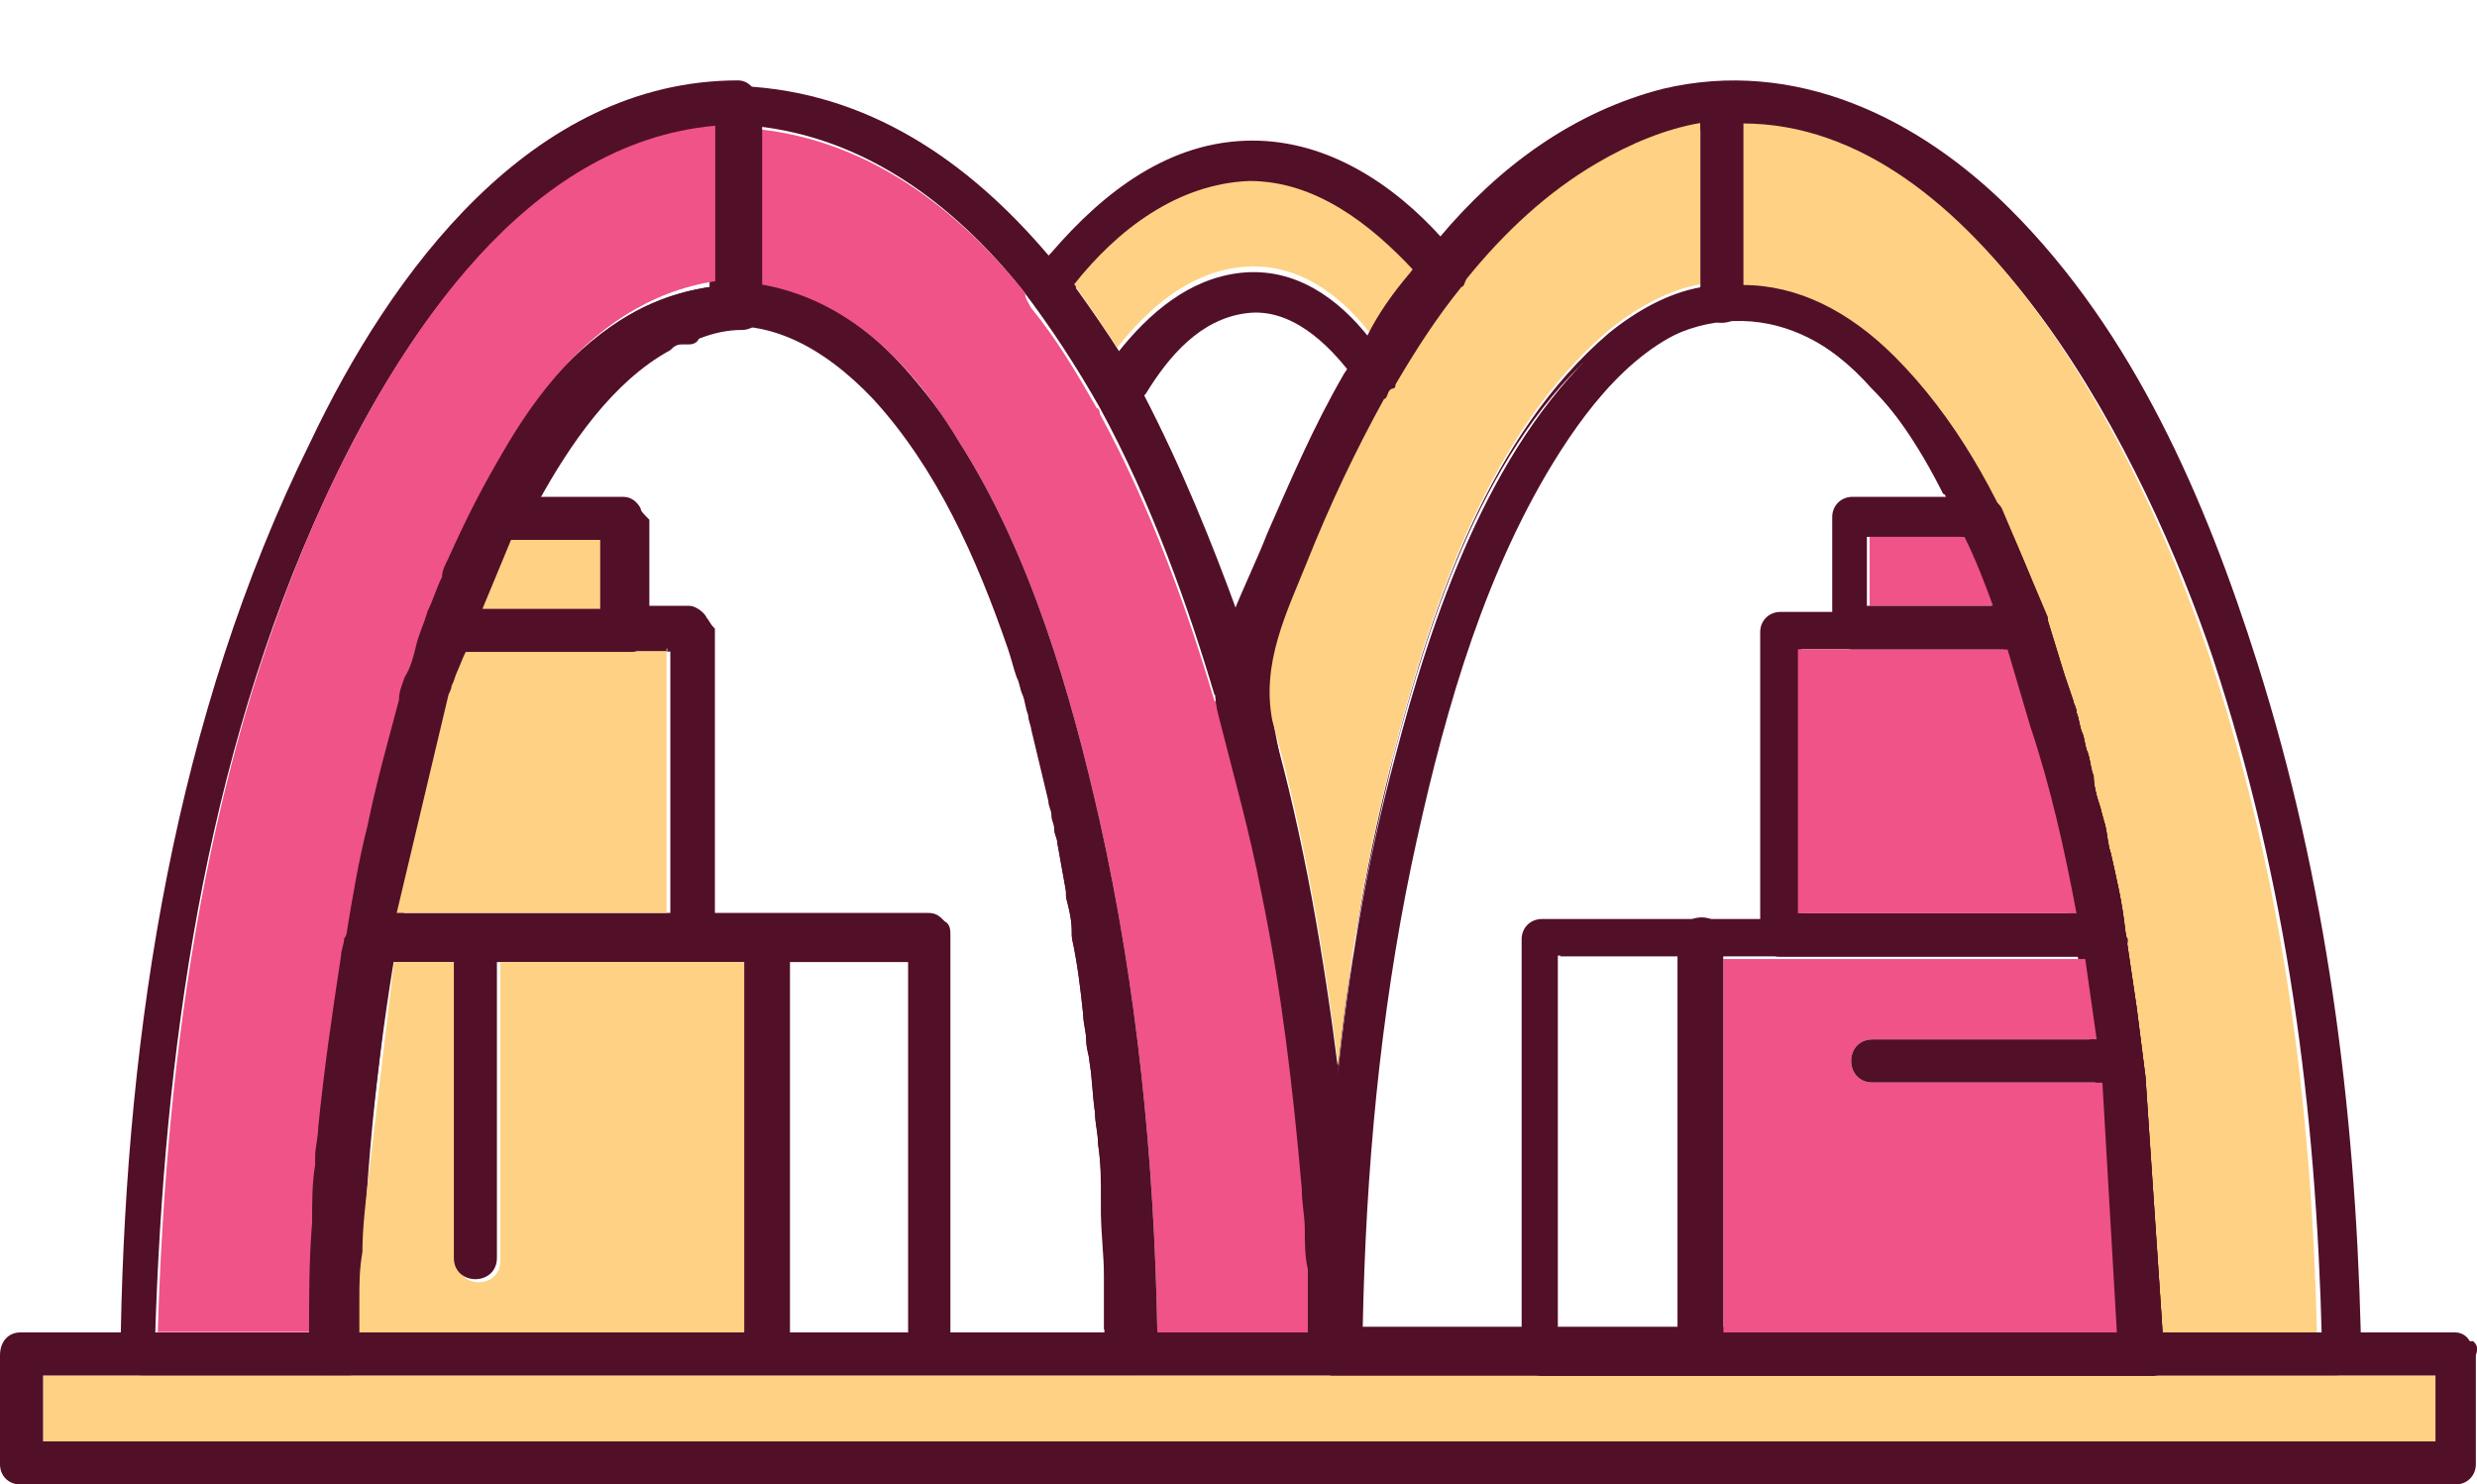 <?xml version="1.0" encoding="UTF-8"?>
<svg id="Layer_1" xmlns="http://www.w3.org/2000/svg" version="1.1" viewBox="0 0 65 38.96">
  <!-- Generator: Adobe Illustrator 29.8.1, SVG Export Plug-In . SVG Version: 2.1.1 Build 2)  -->
  <defs>
    <style>
      .st0 {
        fill: #ef5387;
      }

      .st1 {
        fill: #fed184;
      }

      .st2 {
        fill: #520f28;
      }
    </style>
  </defs>
  <path class="st2" d="M27.81,17.94c-.6-1.96-1.43-4.37-2.71-6.41h0c-1.28-2.11-2.94-3.77-5.28-4.15v.53c0,.3-.23.53-.53.53h0c3.77.3,5.88,4.67,7.16,8.52h0c.08.23.15.53.23.75.08.15.08.3.15.45s.08.38.15.53c0,.15.08.3.08.38l.45,1.88c.08.23.15.53.15.75s.08.23.08.38l.23,1.28v.15c.08.3.15.6.15.9v.15c.15.68.23,1.36.3,2.03,0,.23.08.45.08.68s.08.38.08.53c.08.45.08.9.15,1.36,0,.3.08.53.08.83.08.53.08.98.08,1.51v.3c0,.6.08,1.13.08,1.73v1.36h1.13c.15-5.73-.53-11.46-2.26-16.96h0ZM35.57,34.97v-.53c-.08-2.03-.23-4.15-.45-6.18h0v-.15c-.38-3.01-.9-6.1-1.73-9.04h0c-.08-.38-.15-.75-.3-1.06h0c-.15-.6-.38-1.21-.6-1.88-.68-1.88-1.51-3.92-2.49-5.8-.23-.38-.38-.75-.6-1.06-.38-.6-.75-1.13-1.13-1.66-.23-.3-.45-.6-.75-.9-2.11-2.49-4.75-4.3-8.06-4.45h0c-.3,0-.53.3-.53.53v5.2c0,.3.23.53.53.53h0c3.77.3,5.88,4.67,7.16,8.52h0c.08.23.15.53.23.75.08.15.08.3.15.45s.08.38.15.53c0,.15.08.3.08.38l.45,1.88c.08.23.15.53.15.75s.08.23.08.38l.23,1.28v.15c.08.3.15.6.15.9v.15c.15.68.23,1.36.3,2.03,0,.23.08.45.08.68s.08.38.08.53c.08.45.08.9.15,1.36,0,.3.08.53.08.83.08.53.08.98.08,1.51v.3c0,.6.08,1.13.08,1.73v1.88c0,.3.23.53.53.53h5.35c.23-.08.45-.3.45-.53h0c.15-.23.15-.38.15-.53h0ZM30.3,34.97c-.15-5.73-.83-11.53-2.49-17.03-.6-1.96-1.43-4.37-2.71-6.41h0c-1.28-2.11-2.94-3.77-5.28-4.15h-.08V3.31h.08c2.86.3,5.2,2.03,7.01,4.3h0c.75.98,1.43,2.03,2.03,3.09h0c1.36,2.49,2.34,5.28,3.01,7.54h.08c1.21,4.15,1.96,8.44,2.26,12.81,0,.38.08.75.08,1.06s0,.75.08,1.06v1.66h-4.07v.15h0Z"/>
  <path class="st0" d="M34.44,34.97h-4.07c-.08-4.52-.53-9.04-1.51-13.42-.75-3.32-1.81-7.01-3.69-9.95h0c-1.28-2.11-2.94-3.77-5.28-4.15V3.39c2.86.3,5.2,2.03,7.01,4.3,0,.15.08.23.15.38.68.83,1.21,1.73,1.73,2.64,0,0,.08,0,.08.15h0c1.36,2.49,2.34,5.28,3.01,7.54h.08c1.21,4.15,1.96,8.44,2.26,12.81,0,.38.08.75.08,1.06s0,.75.08,1.06v.98c.08.15.08.38.08.6h0v.08h0Z"/>
  <path class="st2" d="M9.12,24.64c-.08.3-.08.6-.15.9-.08.38-.08.75-.15,1.13-.08.45-.15.9-.15,1.36-.08.45-.08.9-.15,1.36l-.15,1.73v-.68c0-.3.08-.53.08-.75l.6-4.52c0-.23.08-.38.08-.6h0l.53-3.01c-.08.9-.3,1.96-.53,3.09h0ZM19.82,2.56v-.15c-.08-.15-.23-.3-.45-.3h0c-5.43,0-9.12,5.05-11.23,9.5-3.54,7.16-4.82,15.38-4.97,23.36v.6c0,.3.3.53.6.53h5.43c.23-.08.3-.3.3-.53h0v-.53c0-3.24.3-6.56.83-9.8,0-.15,0-.23.08-.38h0c0-.3.08-.53.15-.75.15-.6.23-1.21.38-1.88.08-.23.08-.45.15-.75.08-.53.23-.98.38-1.51,0-.15.08-.23.08-.38.08-.3.15-.53.23-.75.15-.6.3-1.13.53-1.66.08-.15.08-.23.15-.38,0-.15,0-.23.15-.3h0c.08-.23.08-.3.15-.38.15-.45.3-.9.53-1.28.08-.15.15-.38.23-.53l.15-.3c.15-.3.3-.53.45-.83.83-1.51,1.96-3.17,3.47-3.99.08-.08.15-.15.3-.15h.15c.08,0,.23,0,.3-.15.38-.15.75-.23,1.13-.23h0c.3,0,.53-.23.53-.53h0V2.79l-.15-.15h0v-.08h0ZM10.33,19.14c0,.15-.08.3-.15.45-.08.38-.15.68-.3,1.06-.08.23-.15.53-.15.75l-.68,3.32c-.08.3-.08.6-.15.9-.08.38-.08.75-.15,1.13-.08.45-.15.9-.15,1.36-.08.45-.08.9-.15,1.36-.08.6-.08,1.13-.15,1.73h0c0,.38,0,.68-.08.98h0v.75c0,.75-.08,1.51-.08,2.19h-4.07c.23-7.46,1.28-15.15,4.45-22.01,1.88-4.07,5.13-9.2,10.1-9.65v4.07c-3.47.53-5.58,3.92-6.86,7.24-.08.15-.15.3-.15.45-.15.3-.23.6-.38.9-.08.3-.23.6-.3.9s-.15.6-.3.83c-.08.23-.15.38-.15.6.08.15,0,.38-.15.68h0ZM8.37,32.18h0v-.15.15h0ZM10.33,19.14c0,.15-.08.3-.15.45-.08.38-.15.68-.3,1.06-.08.23-.15.53-.15.75l-.68,3.32c-.08.3-.08.6-.15.9-.08.38-.08.75-.15,1.13-.08.45-.15.9-.15,1.36-.08.45-.08.9-.15,1.36-.08.6-.08,1.13-.15,1.73v-.68c0-.3.08-.53.08-.75.15-1.51.38-3.01.6-4.52,0-.15.08-.3.08-.45h0s0-.15.08-.23c.15-.9.3-1.81.53-2.71.23-1.06.53-2.19.83-3.32.08,0,0,.3-.15.6h0Z"/>
  <path class="st0" d="M18.77,3.31v4.07c-3.47.53-5.58,3.92-6.86,7.24-.08.15-.15.3-.15.45-.15.3-.23.6-.38.9-.08.3-.23.6-.3.9s-.15.6-.3.83c-.08.23-.15.38-.15.6-.08.3-.15.53-.23.83-.08.15-.08.3-.15.45-.08.38-.15.68-.3,1.06-.08.23-.15.53-.15.75-.83,3.69-1.36,7.54-1.51,11.38,0,.75-.08,1.51-.08,2.19h-4.07c.23-7.46,1.28-15.15,4.45-22.01,1.96-4.15,5.2-9.2,10.17-9.65h0Z"/>
  <path class="st2" d="M38.29,6.78c-.15-.23-.3-.38-.45-.53-1.28-1.43-3.01-2.56-4.97-2.56h0c-2.19,0-3.92,1.36-5.28,2.94-.23.23-.38.45-.53.68-.08,0-.08.23-.08.3h0c0,.15.08.23.15.38.68.83,1.21,1.73,1.73,2.64,0,0,.08,0,.08.15h0c.23.23.68.15.9-.15.08,0,.15-.23.23-.3.6-.98,1.43-1.96,2.64-2.11,1.13-.15,2.11.75,2.79,1.66,0,.15.15.23.23.3.15.3.6.38.83.15.08,0,.15,0,.15-.15.53-.9,1.06-1.73,1.73-2.56.08,0,.08-.15.15-.23-.08-.23-.15-.45-.3-.6ZM36.03,8.89h-.08c-.83-1.06-1.96-1.88-3.39-1.73-1.36.15-2.41,1.06-3.24,2.11h-.08l-1.13-1.66h.08c1.13-1.43,2.71-2.64,4.6-2.71,1.73,0,3.17,1.06,4.3,2.34h.08c-.38.6-.83,1.13-1.13,1.73h0v-.08h0Z"/>
  <path class="st1" d="M37.08,7.08c-.45.53-.83,1.06-1.13,1.66-.83-1.06-1.96-1.88-3.39-1.73-1.36.15-2.41,1.06-3.24,2.11l-1.13-1.66c1.13-1.43,2.71-2.64,4.6-2.71,1.73,0,3.17,1.13,4.3,2.34h0Z"/>
  <path class="st2" d="M12.59,15.9c-.08,0-.08.23-.15.3h0c0,.15-.08.3-.08.38.08-.15.15-.45.23-.68h0ZM12.59,15.9c-.08,0-.08.23-.15.3h0c0,.15-.08.3-.08.38.08-.15.15-.45.23-.68h0ZM30.37,34.97c-.08-4.52-.53-9.04-1.51-13.42-.75-3.32-1.81-7.01-3.69-9.95h0c-.45-.75-.9-1.36-1.43-1.88-1.13-1.28-2.49-2.03-3.84-2.19h-1.21c-1.21.15-2.41.68-3.47,1.73-1.51,1.51-2.56,3.39-3.47,5.43-.08.15-.15.3-.15.45-.15.3-.23.6-.38.9-.08.3-.23.6-.3.9s-.15.6-.3.83c-.08.23-.15.38-.15.6-.3,1.13-.6,2.19-.83,3.32-.23.9-.38,1.81-.53,2.71,0,0,0,.15-.08.23h0c0,.15-.08.3-.08.45-.23,1.51-.45,3.01-.6,4.52,0,.23-.08.53-.08.75v.23c-.08.45-.08.98-.08,1.51h0c-.08.98-.08,1.96-.08,2.94v.53h0c0,.08,0,.15.08.23h0c.08.15.15.3.3.3h21.33c.23-.08.38-.3.38-.53.15-.23.15-.45.15-.6h0ZM17.71,8.89h.15c.08,0,.23,0,.3-.15,1.81-.6,3.47.38,4.75,1.73,1.66,1.81,2.71,4.15,3.54,6.56h0c.08.23.15.53.23.75.08.15.08.3.15.45s.08.38.15.53c0,.15.08.3.08.38l.45,1.88c0,.15.08.23.08.38s.08.23.08.38.08.23.08.38l.23,1.28v.15c.08.3.15.6.15.9v.15c.15.68.23,1.36.3,2.03,0,.23.08.45.08.68s.08.38.08.53c.08.45.08.9.15,1.36,0,.3.08.53.08.83.08.53.08.98.08,1.51v.3c.08.6.08,1.13.08,1.73v1.36H9.12v-.83c0-.45,0-.83.08-1.28,0-.6.08-1.28.15-1.88.15-1.88.38-3.84.68-5.73h0c0-.15.08-.3.08-.38h0c.08-.3.08-.53.15-.75.38-1.96.75-3.84,1.36-5.73,0,0,.08-.15.08-.23.08-.15.08-.23.15-.38s.15-.38.15-.53c.08-.15.08-.23.15-.38h0c.08-.23.15-.45.3-.75.23-.6.53-1.21.75-1.81.15-.3.3-.68.45-.98l.08-.15c.83-1.51,1.88-3.09,3.39-3.99.38-.15.53-.23.6-.23h0v-.08h0ZM12.59,15.9c-.08,0-.08.23-.15.3h0c0,.15-.08.3-.08.38.08-.15.15-.45.23-.68h0ZM12.59,15.9c-.08,0-.08.23-.15.3h0c0,.15-.08.3-.08.38.08-.15.15-.45.23-.68h0ZM49.74,9.27c-1.21-1.21-2.56-1.88-3.99-1.88s-.75,0-1.13.15c-.83.15-1.66.6-2.41,1.21-3.09,2.64-4.6,7.08-5.58,10.85-.75,2.79-1.21,5.58-1.51,8.44,0,.15,0,.23-.08.38-.45-3.17-1.06-6.26-1.66-9.42h0c-.3-1.51.38-2.86.9-4.15.6-1.51,1.28-2.94,2.03-4.3.08,0,.08-.15.15-.23-.23.23-.6,0-.83-.15s-.15-.23-.23-.3c-.83,1.43-1.43,2.86-2.03,4.22-.23.6-.6,1.36-.9,2.11-.38.9-.6,1.81-.38,2.64.38,1.51.83,3.09,1.13,4.67.53,2.56.83,5.13,1.06,7.76,0,.38.08.75.08,1.06s0,.75.08,1.06v1.66h.23c.08-2.11.15-4.22.38-6.33v-.3h0c.3-2.94.83-5.73,1.51-8.52.98-3.77,2.41-8.22,5.5-10.85.83-.68,1.66-1.13,2.49-1.36.38,0,.75-.15,1.13-.15,1.51,0,3.01.75,4.22,2.11,1.43,1.51,2.49,3.39,3.32,5.43-.75-2.26-1.88-4.22-3.47-5.8h0ZM49.74,9.27c-1.21-1.21-2.56-1.88-3.99-1.88s-.75,0-1.13.15h1.13c1.51,0,3.01.75,4.22,2.11,1.43,1.51,2.49,3.39,3.32,5.43-.83-2.19-1.96-4.15-3.54-5.73v-.08ZM44.62,7.46h1.13-1.13ZM61.95,34.97c-.15-5.95-.9-11.83-2.71-17.56-1.36-4.3-3.24-8.67-6.48-11.91-2.41-2.41-5.65-3.99-9.12-3.17-2.34.6-4.3,2.03-5.88,3.92-.23.3-.53.6-.75.9-.45.53-.83,1.06-1.13,1.66-.23.3-.38.68-.6.98-.83,1.43-1.43,2.86-2.03,4.22-.23.6-.6,1.36-.9,2.11-.38.9-.6,1.81-.38,2.64.38,1.51.83,3.09,1.13,4.67.53,2.56.83,5.13,1.06,7.76,0,.38.08.75.08,1.06s0,.75.08,1.06v2.19c0,.3.23.53.53.53h.23c.3,0,.53-.23.53-.53h0v-.53c.15-5.05.68-10.17,1.96-15.07.6-2.26,1.36-4.52,2.41-6.56s2.71-4.67,5.28-4.9,4.45,1.96,5.73,4.52c0,0,.08,0,.08.15s.08,0,.08.15.08,0,.08.15c.08.15.15.3.23.53v.23c.38.6.6,1.21.83,1.81h0c.08.15.15.38.15.53.08.23.15.38.15.6.23.75.45,1.43.6,2.03.45,1.66.83,3.32,1.13,4.97l.23,1.13c.08.68.23,1.43.3,2.11.08.38.08.75.15,1.13.23,2.19.38,4.37.38,6.56v.53c0,.3.23.53.45.53h5.43c.3,0,.6-.15.6-.53.15-.3.15-.45.15-.6h0ZM56.75,34.97c-.08-3.47-.38-6.93-.9-10.4h0v-.15h0c-.23-1.28-.45-2.49-.75-3.69-.15-.68-.3-1.36-.53-2.03,0-.15-.08-.23-.08-.3l-.23-.68c-.08-.23-.15-.53-.23-.75s-.15-.53-.23-.75c-.08-.15-.15-.38-.23-.53-.08-.23-.15-.38-.23-.6-.83-2.11-1.96-4.15-3.54-5.73-1.21-1.21-2.56-1.88-3.99-1.88s-.75,0-1.13.15c-.83.15-1.66.6-2.41,1.21-3.09,2.64-4.6,7.08-5.58,10.85-.75,2.79-1.21,5.58-1.51,8.44,0,.15,0,.23-.08.38-.45-3.17-1.06-6.26-1.66-9.42h0c-.3-1.51.38-2.86.9-4.15.6-1.51,1.28-2.94,2.03-4.3.08,0,.08-.15.15-.23.6-1.06,1.28-2.03,2.03-2.94.98-1.21,2.11-2.26,3.39-3.01.98-.6,1.88-.9,2.79-1.06h1.13c6.18,0,10.48,8.74,12.21,13.87,1.96,5.95,2.71,11.83,2.86,17.94h-4.22v-.23h0ZM44.62,7.46h1.13-1.13ZM49.74,9.27c-1.21-1.21-2.56-1.88-3.99-1.88s-.75,0-1.13.15c-.83.15-1.66.6-2.41,1.21-3.09,2.64-4.6,7.08-5.58,10.85-.75,2.79-1.21,5.58-1.51,8.44,0,.15,0,.23-.08.38-.45-3.17-1.06-6.26-1.66-9.42h0c-.3-1.51.38-2.86.9-4.15.6-1.51,1.28-2.94,2.03-4.3.08,0,.08-.15.15-.23-.23.23-.6,0-.83-.15s-.15-.23-.23-.3c-.83,1.43-1.43,2.86-2.03,4.22-.23.6-.6,1.36-.9,2.11-.38.9-.6,1.81-.38,2.64.38,1.51.83,3.09,1.13,4.67.53,2.56.83,5.13,1.06,7.76,0,.38.08.75.08,1.06s0,.75.08,1.06v1.66h.23c.08-2.11.15-4.22.38-6.33v-.3h0c.3-2.94.83-5.73,1.51-8.52.98-3.77,2.41-8.22,5.5-10.85.83-.68,1.66-1.13,2.49-1.36.38,0,.75-.15,1.13-.15,1.51,0,3.01.75,4.22,2.11,1.43,1.51,2.49,3.39,3.32,5.43-.75-2.26-1.88-4.22-3.47-5.8h0Z"/>
  <path class="st1" d="M60.82,34.97h-4.07l-.45-6.71-.23-1.81-.3-2.03h0c-.08-.75-.23-1.36-.38-2.03-.08-.23-.08-.45-.15-.75-.08-.15-.08-.38-.15-.53-.08-.23-.15-.53-.15-.75-.08-.23-.08-.38-.15-.6-.08-.15-.08-.38-.15-.53s-.08-.38-.15-.53c0-.15-.08-.23-.08-.3l-.23-.68-.23-.75-.23-.75c-.08-.15-.15-.38-.23-.53l-.23-.6c-.83-2.11-1.96-4.15-3.54-5.73-1.21-1.21-2.56-1.88-3.99-1.88V3.24c6.18,0,10.48,8.74,12.21,13.87,1.96,5.88,2.71,11.76,2.86,17.86h0ZM44.62,3.24v4.22c-.83.15-1.66.6-2.41,1.21-3.09,2.64-4.6,7.08-5.58,10.85-.75,2.79-1.21,5.58-1.51,8.44-.38-3.01-.9-6.1-1.73-9.04h0c-.3-1.51.38-2.86.9-4.15.6-1.51,1.28-2.94,2.03-4.3.08,0,.08-.15.15-.23s.15,0,.15-.15c.53-.9,1.06-1.73,1.73-2.56.08,0,.08-.15.15-.23.98-1.21,2.11-2.26,3.39-3.01.9-.53,1.81-.9,2.71-1.06h0Z"/>
  <path class="st2" d="M56.75,34.97l-.45-6.71-.23-1.81-.3-2.03h0c-.08-.75-.23-1.36-.38-2.03-.08-.23-.08-.45-.15-.75l-.15-.53c-.08-.23-.15-.53-.15-.75-.08-.15-.08-.38-.15-.6-.08-.15-.08-.38-.15-.53s-.08-.38-.15-.53c0-.15-.08-.23-.08-.3l-.23-.68-.23-.75-.23-.75c-.08-.15-.15-.38-.23-.53l-.23-.6c-.83-1.96-1.88-3.84-3.32-5.43-1.21-1.36-2.71-2.11-4.22-2.11s-.75,0-1.13.15c-.83.15-1.73.6-2.49,1.36-3.01,2.64-4.52,7.08-5.5,10.85-.75,2.79-1.21,5.58-1.51,8.44h0v.38c-.23,2.11-.38,4.22-.38,6.33v.53h0c0,.3.08.45.23.53h.08c0,.08.08.08.08.08h21.33c.05,0,.1-.02.15-.08.15-.08.23-.15.23-.3h0v-.23c-.08-.23-.08-.45-.08-.6h0ZM54.57,23.97c.08.23.08.45.15.68v.15h0s0,.15.08.23h0c.08.3.08.6.15.9,0,.23.08.38.08.6s.08.38.08.6.08.38.08.53v.23c0,.15,0,.23.08.38v.3l.23,2.71c0,.45.08.98.08,1.51s.08,1.36.08,2.03h-19.9c.08-4.07.45-8.14,1.28-12.13.75-3.54,1.73-7.16,3.54-10.25.98-1.66,2.34-3.47,4.22-3.99,1.66-.45,3.24.53,4.3,1.73.75.75,1.36,1.66,1.88,2.64,0,0,.08,0,.08.15s.08,0,.08.15.08,0,.08.15c.08.15.15.38.3.53,0,0,.08.15.08.23.3.6.53,1.21.75,1.81.08.23.15.53.3.75l.08.15h0v.15c.45,1.28.75,2.56,1.06,3.84.45,1.21.68,2.26.83,3.24h0Z"/>
  <path class="st0" d="M52.38,15.9h-3.32v-1.81h2.56l.75,1.81Z"/>
  <path class="st2" d="M45.75,2.71v5.2c0,.75-1.13.75-1.13,0V2.71c0-.75,1.13-.75,1.13,0Z"/>
  <path class="st1" d="M63.91,36.1v1.73H1.13v-1.73h62.78Z"/>
  <g>
    <path class="st2" d="M64.89,35.2h-.08c-.08-.15-.23-.23-.38-.23H.53C.23,34.97,0,35.2,0,35.57v2.86C0,38.74.23,38.96.53,38.96h63.91c.3,0,.53-.23.53-.53h0v-2.86c.08-.23,0-.3-.08-.38h0ZM63.91,37.83H1.13v-1.73h62.78v1.73Z"/>
    <path class="st2" d="M24.8,24.19h0c-.15-.15-.23-.23-.45-.23h-14.62c-.23,0-.45.15-.53.3h0c0,.3-.08.45-.08.68l-.6,4.52c0,.23-.08.53-.08.75v.23c-.08.45-.08.98-.08,1.51v.15h0v2.79c-.08,0-.08.6-.08.6,0,.08,0,.15.08.23h0c.08.23.23.3.45.3h15.6c.3,0,.53-.23.53-.53h0v-10.93c0-.15,0-.3-.15-.38ZM23.82,34.97h-14.47v-.83c0-.45,0-.83.08-1.28,0-.6.08-1.28.15-1.88l.68-5.73h13.57v9.72Z"/>
  </g>
  <path class="st1" d="M19.6,25.17v9.8h-10.17v-.83c0-.45,0-.83.08-1.28,0-.6.08-1.28.15-1.88l.68-5.73h1.66v7.84c0,.75,1.13.75,1.13,0v-7.84h6.48v-.08h0Z"/>
  <path class="st2" d="M18.54,16.2c-.08-.15-.3-.3-.45-.3h-6.26c-.3,0-.45.15-.53.45h0c-.23.68-.45,1.28-.6,1.96l-.23.83c0,.15-.08.3-.15.45-.08.38-.15.68-.3,1.06-.08.23-.15.53-.15.75-.23.98-.38,1.96-.53,2.94h0v.15h0c0,.3.23.6.53.6h8.44c.23,0,.45-.3.45-.53v-8.06c-.15-.15-.15-.23-.23-.3h0ZM17.49,24.04h-7.08c.08-.6.23-1.21.38-1.88.08-.23.08-.45.15-.75.08-.53.23-.98.38-1.51,0-.15.08-.23.08-.38.08-.3.15-.6.3-.9,0-.15.08-.23.15-.38,0,0,.08-.15.08-.23.08-.15.08-.23.15-.38s.15-.38.23-.53h5.28v6.93h-.08Z"/>
  <path class="st1" d="M17.49,17.03v6.93h-7.08l1.36-5.73s.08-.15.08-.23c.08-.15.08-.23.15-.38s.15-.38.23-.53h5.28v-.08Z"/>
  <path class="st2" d="M16.81,13.34c-.08-.15-.23-.3-.45-.3h-3.24c-.15,0-.38,0-.45.3-.45.98-.98,2.03-1.28,3.09h0c-.08.38.23.68.53.68h4.67c.23,0,.45-.3.45-.53v-2.94c-.15-.15-.23-.23-.23-.3h0ZM12.59,15.9l.23-.6c.08-.23.15-.45.3-.6.08-.15.15-.38.23-.53h2.34v1.81h-3.09v-.08h0Z"/>
  <path class="st1" d="M15.75,14.17v1.81h-3.09l.75-1.81h2.34Z"/>
  <g>
    <path id="K" class="st2" d="M20.73,24.64v10.85c0,.38-.3.53-.6.53s-.6-.15-.6-.53v-10.85c.08-.75,1.21-.75,1.21,0h0Z"/>
    <path class="st2" d="M56.75,34.97l-.45-6.71-.23-1.81-.3-2.03h0l-.08-.15c-.15,0-.3-.15-.38-.15h-14.85c-.3,0-.53.23-.53.53h0v10.93c0,.3.23.53.53.53h16.05c.05,0,.1-.02.15-.08.08-.08.15-.08.15-.23h0v-.23c0-.23,0-.45-.08-.6h0ZM40.93,25.1h13.87c.08.3.08.6.15.9,0,.23.08.38.08.6s.08.38.08.6.08.38.08.53v.6h0v.3l.23,2.71c0,.45.08.98.08,1.51v2.03c.08,0-14.62,0-14.62,0v-9.8h.08,0Z"/>
  </g>
  <path class="st0" d="M55.55,34.97h-10.33v-9.8h9.5l.3,2.11h-5.88c-.75,0-.75,1.13,0,1.13h6.03l.38,6.56Z"/>
  <path class="st2" d="M55.77,24.42h0c-.08-.75-.23-1.36-.38-2.03-.08-.23-.08-.45-.15-.75l-.15-.53c-.08-.23-.15-.53-.15-.75-.08-.15-.08-.38-.15-.6-.08-.15-.08-.38-.15-.53s-.08-.38-.15-.53c0-.15-.08-.23-.08-.3l-.68-1.96s-.08,0-.08-.15h0c-.08-.15-.3-.23-.45-.23h-6.48c-.3,0-.53.23-.53.53h0v7.99c0,.3.23.53.53.53h8.74c.23,0,.38-.23.38-.45h0c-.08-.15-.08-.23-.08-.23h0ZM47.26,23.97v-6.93h5.58c.75,2.26,1.36,4.6,1.81,6.93h-7.39Z"/>
  <path class="st0" d="M54.49,23.97h-7.31v-6.93h5.5l.6,2.03c.53,1.58.9,3.24,1.21,4.9h0Z"/>
  <g>
    <path class="st2" d="M53.74,16.35h0v-.15h0l-1.21-2.86c-.08-.15-.3-.3-.45-.3h-3.47c-.3,0-.53.23-.53.53h0v2.94c0,.3.23.53.53.53h4.9c.08,0,.3-.45.23-.68h0ZM48.99,15.9v-1.81h2.56c.3.6.53,1.21.75,1.81h-3.32Z"/>
    <path id="K-2" class="st2" d="M45.22,24.64v10.85c0,.38-.3.53-.6.53s-.6-.15-.6-.53v-10.85c.08-.75,1.21-.75,1.21,0h0Z"/>
    <path class="st2" d="M55.55,28.41h-6.41c-.75,0-.75-1.13,0-1.13h6.41c.68,0,.68,1.13,0,1.13ZM13.04,25.1v7.91c0,.75-1.13.75-1.13,0v-7.91c0-.75,1.13-.75,1.13,0Z"/>
  </g>
</svg>